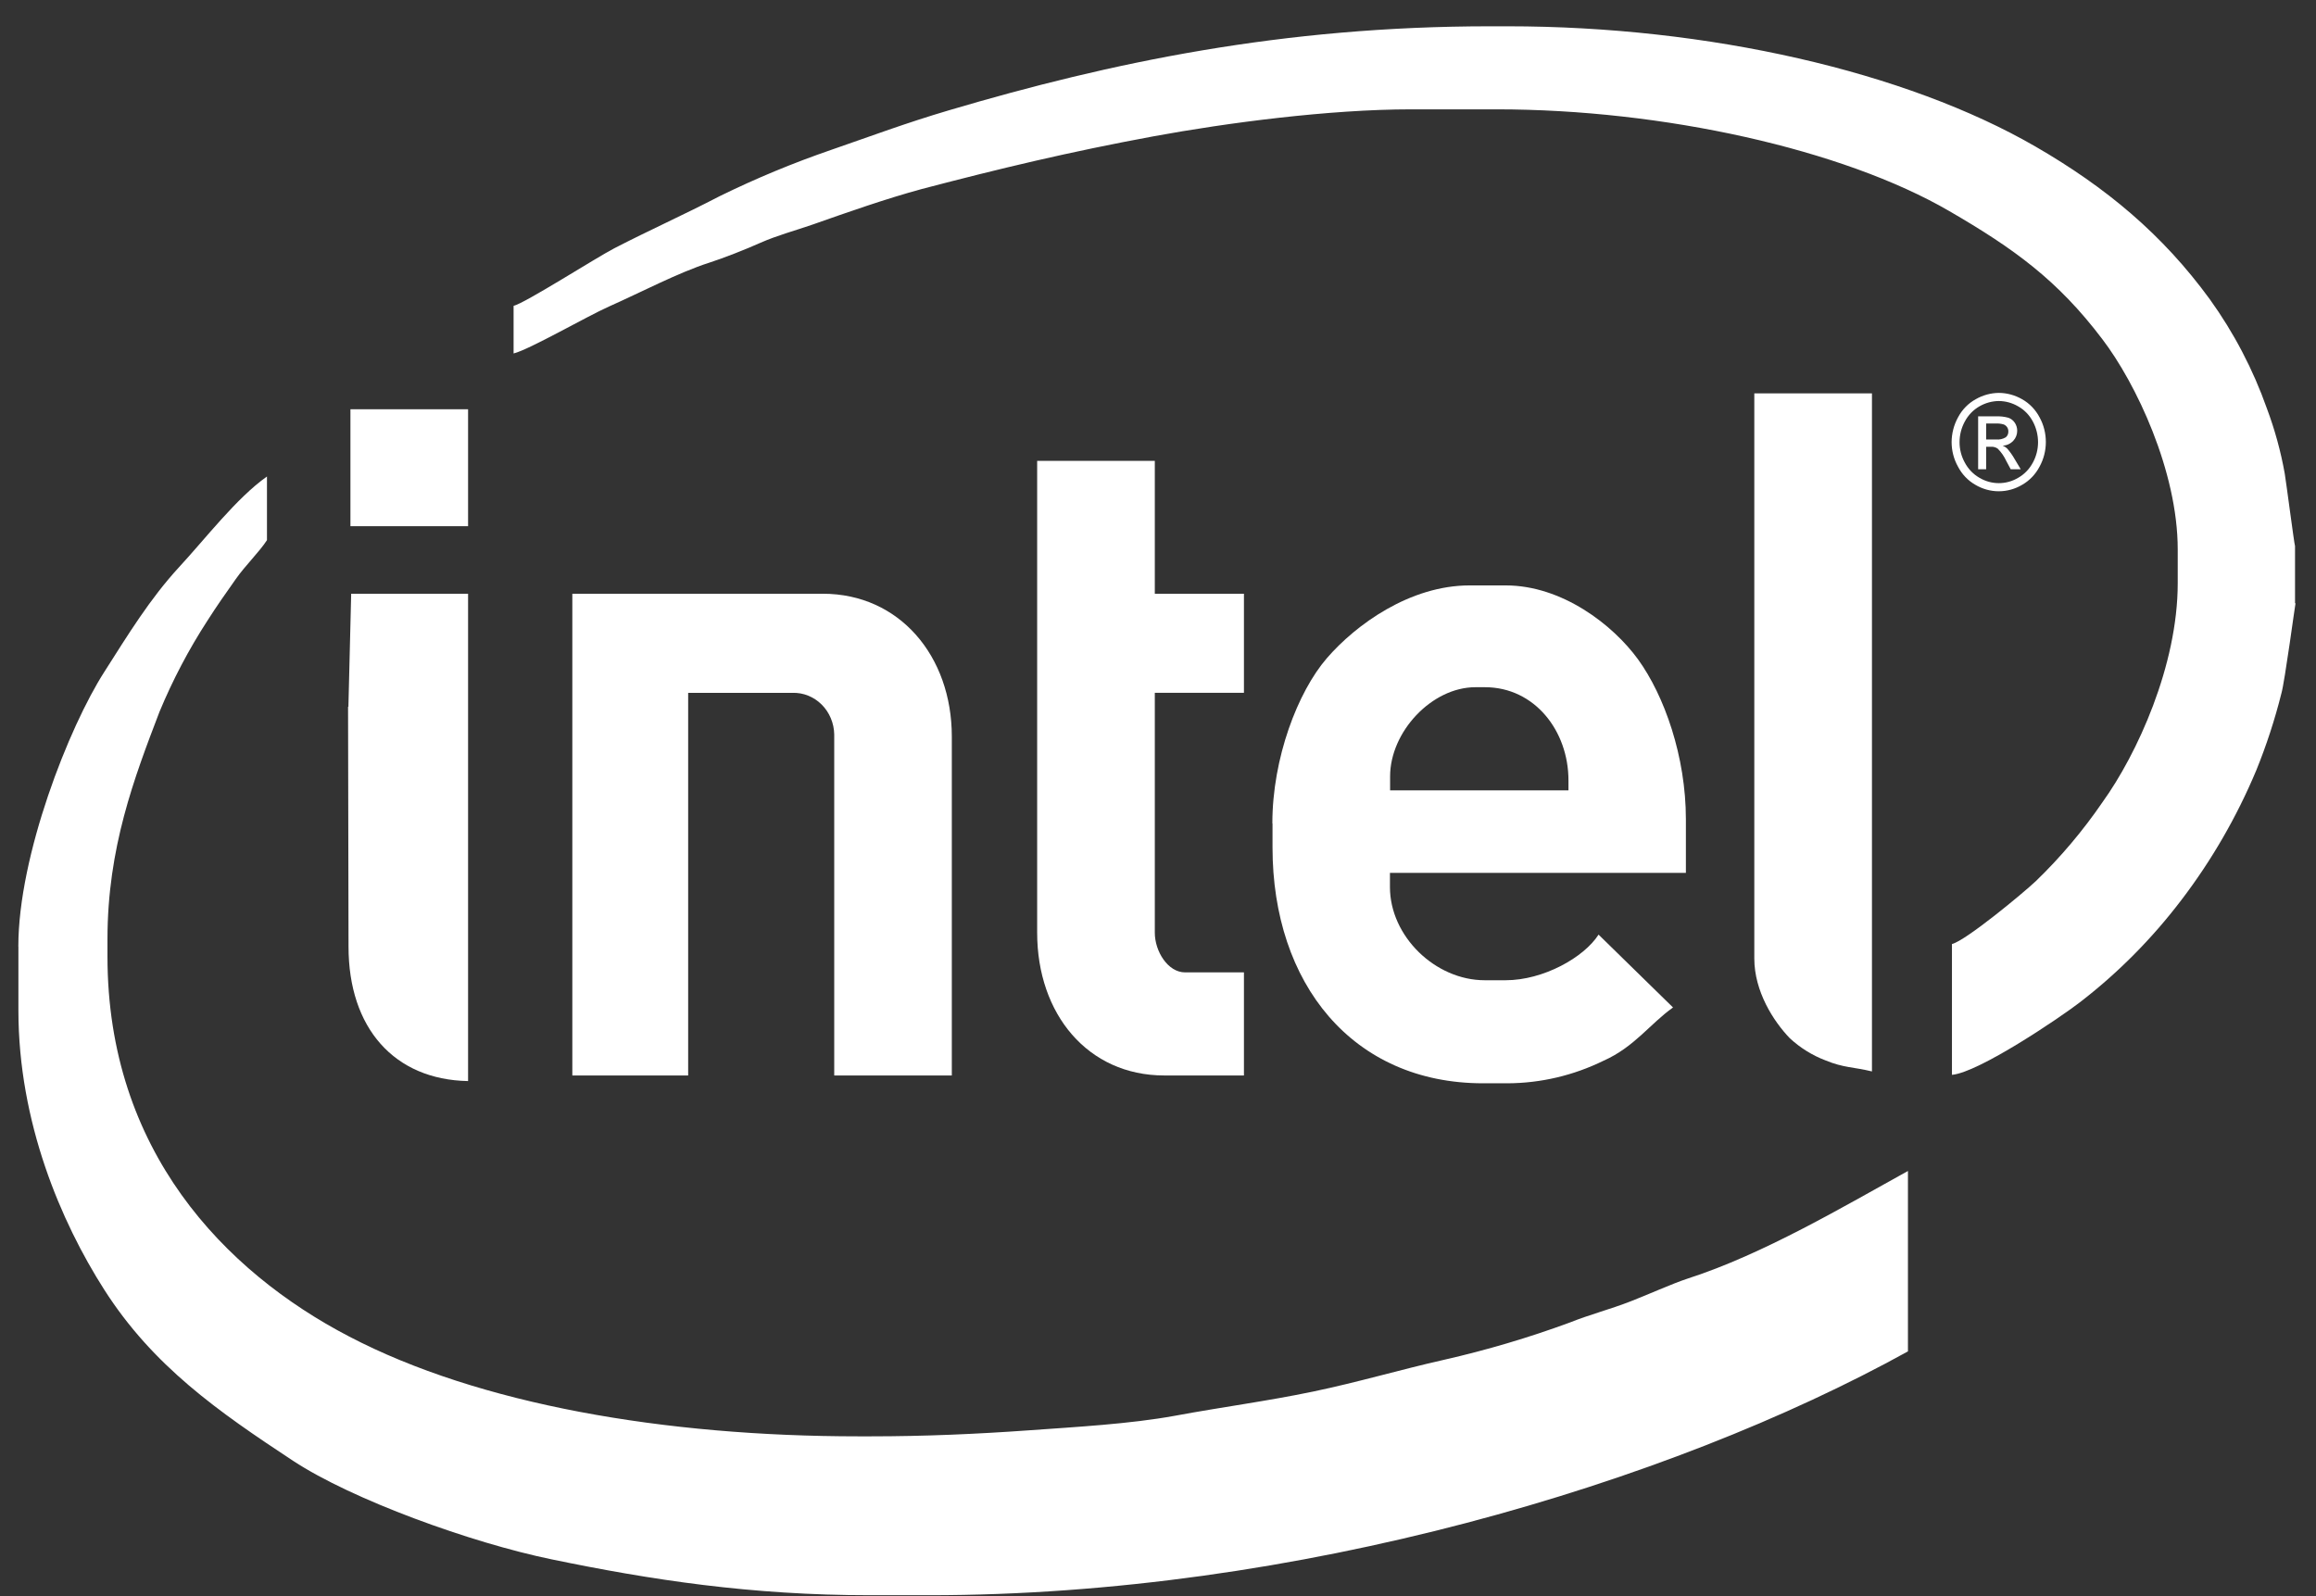 <?xml version="1.0" encoding="UTF-8"?>
<svg width="74" height="51" viewBox="0 0 74 51" fill="none" xmlns="http://www.w3.org/2000/svg">
<rect x="0" y="0" width="74" height="51" fill="#333333" stroke="none"/>
<path fill-rule="evenodd" clip-rule="evenodd" d="M0.588 30.251V32.285C0.588 35.864 1.946 39.042 3.328 41.208C4.892 43.658 6.977 45.108 9.365 46.681C11.251 47.922 15.055 49.301 17.627 49.83C20.796 50.486 23.994 50.976 27.805 50.976H29.685C41.399 50.976 53.299 47.422 60.962 43.184V37.419C58.89 38.565 56.335 40.078 53.943 40.851C53.435 41.016 52.633 41.38 52.098 41.586C51.45 41.839 50.801 42.004 50.152 42.264C48.839 42.747 47.498 43.144 46.138 43.453C44.742 43.767 43.417 44.163 41.957 44.468C40.443 44.782 39.106 44.952 37.542 45.241C36.096 45.505 34.383 45.598 32.838 45.709C31.227 45.824 29.553 45.899 27.808 45.899H27.442C21.23 45.899 15.304 44.877 11.156 42.709C7.167 40.632 3.434 36.759 3.434 30.567V30.006C3.434 27.095 4.289 24.857 5.095 22.748C5.518 21.729 6.031 20.753 6.627 19.834C6.945 19.336 7.202 18.975 7.535 18.502C7.831 18.079 8.296 17.625 8.53 17.261V15.227C7.563 15.905 6.547 17.234 5.718 18.127C4.788 19.14 4.098 20.27 3.339 21.461C2.202 23.229 0.586 27.339 0.586 30.244L0.588 30.251Z" fill="white"/>
<path fill-rule="evenodd" clip-rule="evenodd" d="M73.33 19.287V17.449C73.308 17.415 73.046 15.394 73.001 15.132C72.874 14.42 72.682 13.723 72.43 13.05C71.988 11.802 71.374 10.629 70.609 9.566C69.095 7.488 67.291 5.987 65.037 4.683C60.898 2.291 54.595 0.84 48.167 0.84H47.622C40.984 0.84 35.497 1.993 30.319 3.525C28.948 3.93 27.834 4.348 26.558 4.789C25.343 5.207 24.154 5.7 22.996 6.268C21.863 6.858 20.734 7.362 19.624 7.936C19.036 8.241 16.778 9.686 16.41 9.774V11.295C16.91 11.173 18.753 10.108 19.46 9.794C20.444 9.358 21.677 8.709 22.665 8.393C23.115 8.25 23.857 7.956 24.3 7.757C24.841 7.518 25.405 7.371 25.981 7.17C27.075 6.785 28.297 6.354 29.456 6.039C31.948 5.386 34.145 4.857 36.873 4.353C39.198 3.926 42.466 3.494 45.092 3.494H47.821C53.131 3.494 58.88 4.767 62.286 6.747C64.354 7.947 65.747 8.955 67.168 10.832C68.249 12.245 69.582 15.061 69.582 17.557V18.636C69.582 21.267 68.284 24.097 67.181 25.63C66.555 26.545 65.841 27.391 65.05 28.155C64.657 28.528 62.812 30.058 62.368 30.167V34.347C63.223 34.272 65.794 32.538 66.454 32.03C67.669 31.095 68.76 29.995 69.698 28.761C70.666 27.493 71.471 26.099 72.093 24.613C72.417 23.815 72.685 22.994 72.895 22.155C72.999 21.8 73.338 19.28 73.347 19.268L73.33 19.287Z" fill="white"/>
<path fill-rule="evenodd" clip-rule="evenodd" d="M40.659 26.319V27.078C40.659 31.434 43.215 34.617 47.385 34.617H48.175C49.233 34.612 50.277 34.366 51.235 33.896C52.219 33.46 52.721 32.716 53.456 32.194L51.077 29.866C50.608 30.598 49.31 31.324 48.108 31.324H47.439C45.862 31.324 44.411 29.922 44.411 28.346V27.894H53.867V26.183C53.867 24.169 53.177 22.227 52.336 21.067C51.536 19.968 49.913 18.707 48.11 18.707H46.957C45.051 18.707 43.325 19.957 42.395 21.033C41.465 22.109 40.654 24.225 40.654 26.309L40.659 26.319ZM44.416 24.804V25.256H50.115V24.937C50.115 23.355 49.033 21.96 47.446 21.96H47.143C45.748 21.96 44.416 23.384 44.416 24.811V24.804Z" fill="white"/>
<path fill-rule="evenodd" clip-rule="evenodd" d="M18.289 34.367H21.988V22.14H25.321C25.492 22.135 25.663 22.165 25.823 22.23C25.983 22.294 26.13 22.391 26.254 22.515C26.378 22.638 26.477 22.787 26.546 22.951C26.615 23.115 26.652 23.292 26.655 23.471V34.367H30.412V23.535C30.412 20.964 28.738 18.973 26.29 18.973H18.287V34.367H18.289Z" fill="white"/>
<path fill-rule="evenodd" clip-rule="evenodd" d="M33.139 29.805C33.139 32.407 34.759 34.367 37.2 34.367H39.746V31.073H37.867C37.311 31.073 36.898 30.395 36.898 29.805V22.139H39.746V18.974H36.898V14.727H33.139V29.805Z" fill="white"/>
<path fill-rule="evenodd" clip-rule="evenodd" d="M56.053 30.628C56.053 31.679 56.663 32.633 57.188 33.178C57.523 33.487 57.91 33.727 58.33 33.886C58.91 34.125 59.211 34.092 59.812 34.238V12.57H56.053V30.628Z" fill="white"/>
<path fill-rule="evenodd" clip-rule="evenodd" d="M11.121 22.583L11.136 30.251C11.136 32.846 12.592 34.503 14.956 34.546V18.973H11.221L11.132 22.59L11.121 22.583Z" fill="white"/>
<path fill-rule="evenodd" clip-rule="evenodd" d="M11.197 16.815H14.956V13.078H11.197V16.815Z" fill="white"/>
<path fill-rule="evenodd" clip-rule="evenodd" d="M63.867 12.555C64.126 12.557 64.38 12.626 64.607 12.756C64.845 12.889 65.04 13.092 65.169 13.339C65.3 13.578 65.368 13.848 65.368 14.124C65.368 14.399 65.3 14.669 65.169 14.908C65.041 15.154 64.848 15.357 64.613 15.491C64.385 15.627 64.127 15.699 63.864 15.699C63.601 15.699 63.343 15.627 63.114 15.491C62.879 15.357 62.686 15.154 62.559 14.908C62.427 14.671 62.358 14.402 62.357 14.128C62.359 13.851 62.429 13.579 62.561 13.339C62.691 13.091 62.889 12.888 63.13 12.756C63.357 12.626 63.612 12.557 63.871 12.555H63.867ZM63.867 12.815C63.651 12.816 63.438 12.875 63.248 12.984C63.051 13.096 62.888 13.264 62.779 13.47C62.669 13.671 62.611 13.897 62.611 14.128C62.61 14.357 62.668 14.581 62.777 14.779C62.885 14.984 63.046 15.152 63.242 15.265C63.432 15.379 63.647 15.439 63.866 15.439C64.085 15.439 64.3 15.379 64.49 15.265C64.686 15.152 64.847 14.984 64.955 14.779C65.063 14.581 65.119 14.356 65.119 14.128C65.118 13.898 65.061 13.671 64.953 13.47C64.844 13.264 64.68 13.095 64.481 12.984C64.293 12.875 64.082 12.816 63.867 12.815ZM63.205 14.996V13.305H63.761C63.9 13.298 64.04 13.313 64.174 13.35C64.258 13.38 64.331 13.438 64.38 13.515C64.427 13.588 64.453 13.674 64.453 13.762C64.454 13.822 64.443 13.881 64.421 13.937C64.4 13.992 64.368 14.043 64.328 14.085C64.239 14.18 64.118 14.236 63.99 14.241C64.041 14.261 64.088 14.291 64.129 14.329C64.22 14.432 64.3 14.545 64.369 14.666L64.566 14.996H64.246L64.103 14.729C64.035 14.582 63.943 14.449 63.83 14.336C63.767 14.292 63.69 14.271 63.614 14.277H63.461V14.996H63.205ZM63.467 14.044H63.778C63.886 14.055 63.994 14.03 64.088 13.974C64.115 13.952 64.137 13.923 64.151 13.89C64.165 13.857 64.172 13.821 64.17 13.784C64.171 13.737 64.157 13.69 64.131 13.651C64.104 13.611 64.065 13.58 64.021 13.563C63.935 13.538 63.846 13.528 63.757 13.534H63.461V14.044H63.467Z" fill="white"/>
</svg>

